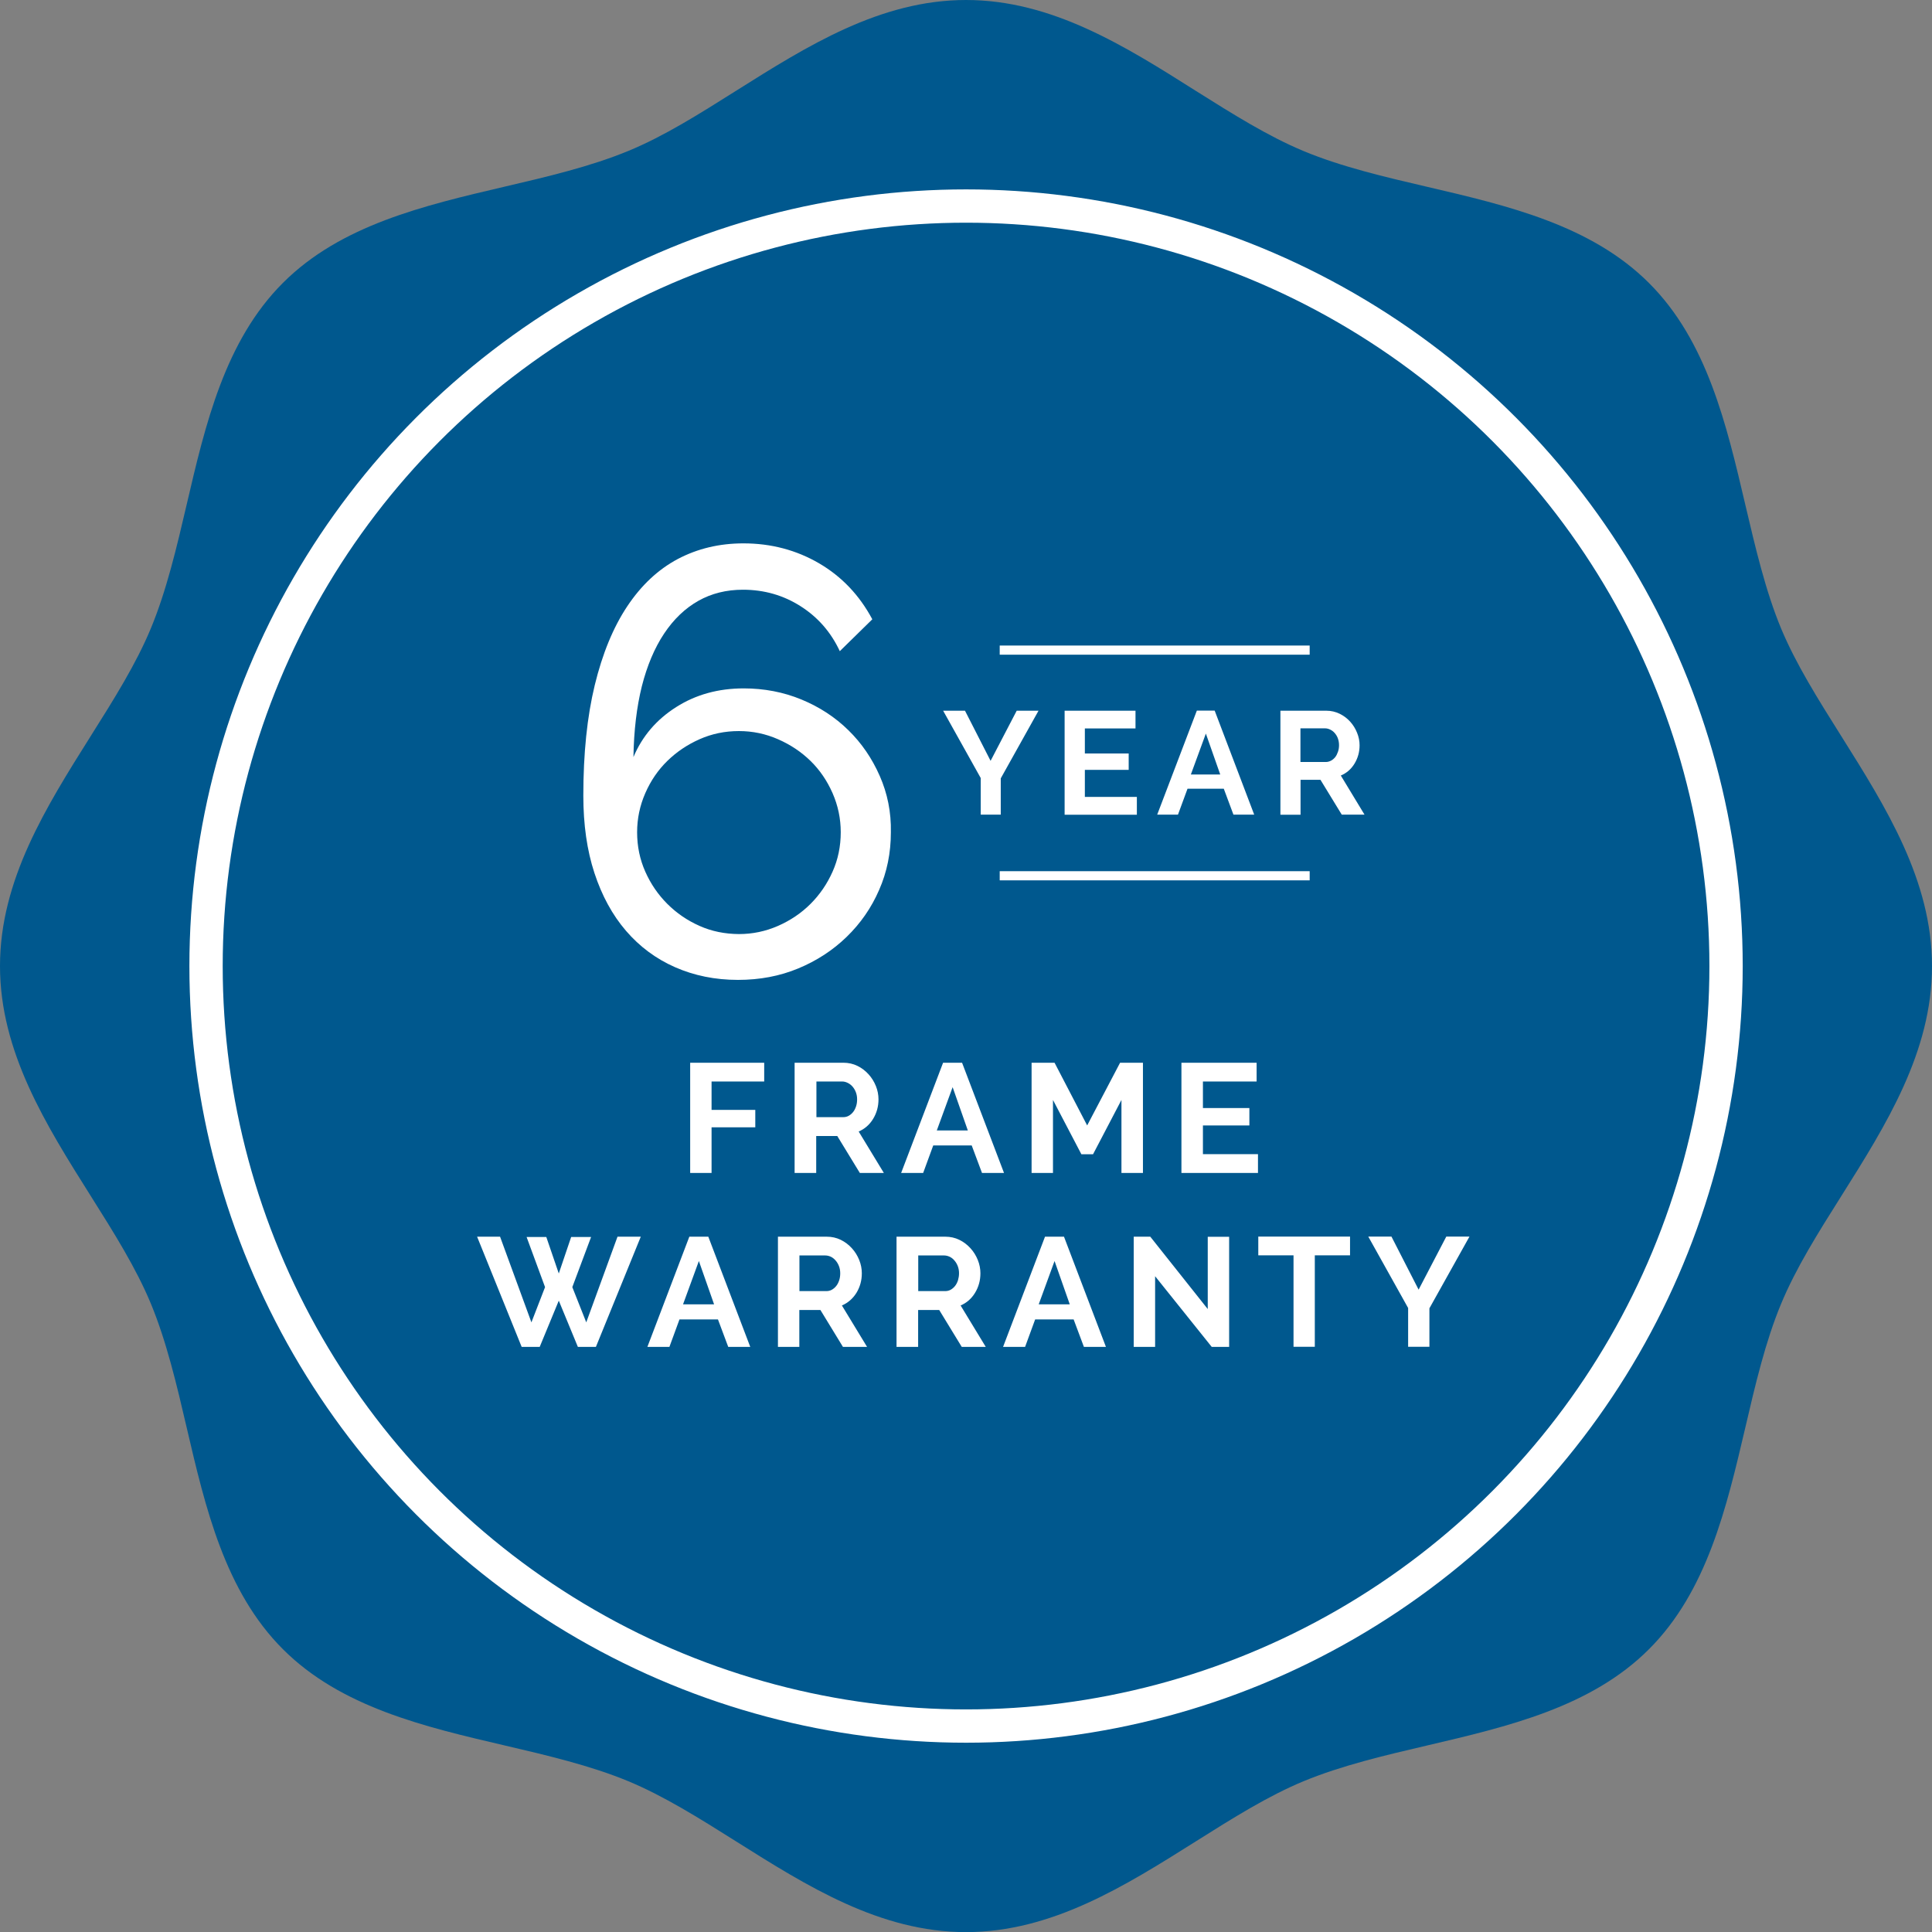 <?xml version="1.0" encoding="utf-8"?>
<svg xmlns="http://www.w3.org/2000/svg" xmlns:xlink="http://www.w3.org/1999/xlink" version="1.1" id="Layer_1" x="0px" y="0px" viewBox="0 0 184.25 184.25" style="enable-background:new 0 0 184.25 184.25;">
<rect x="0" y="0" width="184.25" height="184.25" fill="#808080" stroke="none"/>
<style type="text/css">
	.st0{clip-path:url(#SVGID_2_);fill:#00588E;}
	.st1{clip-path:url(#SVGID_2_);fill:none;stroke:#FFFFFF;stroke-width:3.176;}
	.st2{fill:none;stroke:#FFFFFF;stroke-width:0.873;}
	.st3{clip-path:url(#SVGID_4_);fill:#FFFFFF;}
</style>
<g>
	<defs>
		<rect id="SVGID_1_" width="184.25" height="184.25"/>
	</defs>
	<clipPath id="SVGID_2_">
		<use xlink:href="#SVGID_1_" style="overflow:visible;"/>
	</clipPath>
	<path class="st0" d="M92.13,0c-8.19,0-15.17,4.4-21.92,8.65c-3.54,2.23-6.88,4.34-10.28,5.74c-3.6,1.49-7.77,2.47-11.8,3.41&#xA;		c-7.68,1.8-15.62,3.65-21.15,9.18c-5.53,5.53-7.39,13.47-9.18,21.15c-0.94,4.03-1.92,8.2-3.41,11.79&#xA;		c-1.41,3.4-3.51,6.74-5.74,10.28C4.4,76.96,0,83.93,0,92.13c0,8.19,4.4,15.17,8.65,21.92c2.23,3.54,4.33,6.88,5.74,10.28&#xA;		c1.49,3.6,2.47,7.76,3.41,11.8c1.79,7.68,3.65,15.62,9.18,21.15c5.53,5.53,13.47,7.39,21.15,9.18c4.03,0.94,8.2,1.92,11.79,3.41&#xA;		c3.39,1.41,6.74,3.51,10.28,5.74c6.75,4.25,13.72,8.65,21.92,8.65c8.19,0,15.17-4.4,21.92-8.65c3.54-2.23,6.88-4.33,10.28-5.74&#xA;		c3.6-1.49,7.76-2.47,11.79-3.41c7.68-1.8,15.62-3.65,21.15-9.18c5.53-5.53,7.39-13.47,9.19-21.15c0.94-4.03,1.91-8.19,3.41-11.79&#xA;		c1.41-3.4,3.51-6.74,5.75-10.29c4.25-6.75,8.64-13.72,8.64-21.91c0-8.19-4.4-15.17-8.66-21.95c-2.22-3.53-4.32-6.87-5.73-10.25&#xA;		c-1.49-3.59-2.46-7.75-3.41-11.79c-1.8-7.68-3.65-15.62-9.18-21.15c-5.53-5.53-13.47-7.39-21.15-9.18&#xA;		c-4.03-0.94-8.19-1.91-11.79-3.41c-3.39-1.41-6.73-3.51-10.28-5.74C107.3,4.4,100.32,0,92.13,0"/>
	<circle class="st1" cx="92.13" cy="92.13" r="72.48"/>
</g>
<line class="st2" x1="95.34" y1="62" x2="124.9" y2="62"/>
<line class="st2" x1="95.34" y1="83.52" x2="124.9" y2="83.52"/>
<g>
	<defs>
		<rect id="SVGID_3_" width="184.25" height="184.25"/>
	</defs>
	<clipPath id="SVGID_4_">
		<use xlink:href="#SVGID_3_" style="overflow:visible;"/>
	</clipPath>
	<path class="st3" d="M66.71,88.3c-1.17-0.52-2.19-1.22-3.07-2.1c-0.88-0.88-1.58-1.9-2.1-3.07c-0.52-1.17-0.78-2.42-0.78-3.76&#xA;		c0-1.3,0.26-2.54,0.78-3.73c0.52-1.19,1.22-2.21,2.1-3.07c0.88-0.86,1.9-1.55,3.07-2.07c1.17-0.52,2.42-0.78,3.76-0.78&#xA;		c1.3,0,2.55,0.26,3.73,0.78c1.19,0.52,2.22,1.21,3.1,2.07c0.88,0.86,1.58,1.89,2.1,3.07c0.52,1.19,0.78,2.43,0.78,3.73&#xA;		c0,1.34-0.26,2.6-0.78,3.76c-0.52,1.17-1.22,2.19-2.1,3.07c-0.88,0.88-1.92,1.58-3.1,2.1c-1.19,0.52-2.43,0.78-3.73,0.78&#xA;		C69.13,89.07,67.87,88.82,66.71,88.3 M83.9,74c-0.73-1.66-1.72-3.12-2.99-4.36c-1.26-1.24-2.76-2.22-4.48-2.93&#xA;		c-1.72-0.71-3.56-1.06-5.51-1.06c-2.41,0-4.56,0.59-6.43,1.78c-1.88,1.19-3.24,2.78-4.08,4.77c0.04-2.53,0.31-4.78,0.8-6.75&#xA;		c0.5-1.97,1.21-3.65,2.12-5.02c0.92-1.38,2.01-2.42,3.27-3.13c1.26-0.71,2.68-1.06,4.25-1.06c2.03,0,3.87,0.53,5.51,1.58&#xA;		c1.65,1.05,2.89,2.48,3.73,4.28l3.1-3.04c-1.23-2.3-2.92-4.08-5.08-5.34c-2.16-1.26-4.57-1.9-7.21-1.9c-2.3,0-4.38,0.5-6.26,1.49&#xA;		c-1.88,1-3.48,2.5-4.82,4.51c-1.34,2.01-2.37,4.52-3.1,7.52c-0.73,3.01-1.09,6.52-1.09,10.54c0,2.76,0.35,5.22,1.06,7.38&#xA;		c0.71,2.16,1.71,4,3.01,5.51c1.3,1.51,2.86,2.67,4.68,3.47s3.82,1.21,6,1.21c2.07,0,3.98-0.36,5.74-1.09&#xA;		c1.76-0.73,3.3-1.73,4.62-3.01c1.32-1.28,2.36-2.77,3.1-4.48c0.75-1.7,1.12-3.53,1.12-5.49C85,77.45,84.63,75.66,83.9,74"/>
	<path class="st3" d="M124.03,69.46h2.33c0.17,0,0.33,0.04,0.5,0.12c0.16,0.08,0.31,0.19,0.43,0.33c0.12,0.14,0.23,0.31,0.3,0.51&#xA;		c0.07,0.19,0.11,0.41,0.11,0.64c0,0.22-0.03,0.43-0.1,0.63s-0.15,0.37-0.26,0.51c-0.11,0.14-0.25,0.26-0.4,0.34&#xA;		c-0.15,0.08-0.32,0.13-0.5,0.13h-2.42V69.46z M124.03,77.69v-3.32h1.9l2.03,3.32h2.17l-2.26-3.73c0.55-0.23,0.99-0.61,1.31-1.14&#xA;		c0.32-0.53,0.48-1.11,0.48-1.75c0-0.4-0.08-0.8-0.24-1.19c-0.16-0.4-0.38-0.75-0.66-1.06c-0.28-0.31-0.61-0.56-1-0.75&#xA;		c-0.39-0.19-0.81-0.29-1.26-0.29h-4.39v9.92H124.03z M113.57,73.86l1.43-3.9l1.37,3.9H113.57z M110.36,77.69h1.98l0.91-2.47h3.46&#xA;		l0.92,2.47h1.98l-3.77-9.92h-1.7L110.36,77.69z M103.46,76v-2.58h4.18v-1.56h-4.18v-2.39h4.83v-1.69h-6.76v9.92h6.89V76H103.46z&#xA;		 M89.94,67.77l3.59,6.43v3.49h1.91v-3.46l3.6-6.45h-2.08l-2.49,4.78l-2.44-4.78H89.94z"/>
	<path class="st3" d="M130.49,117.93l3.8,6.81v3.7h2.03v-3.67l3.82-6.84h-2.21l-2.64,5.06l-2.59-5.06H130.49z M128.75,117.93H120&#xA;		v1.79h3.36v8.72h2.03v-8.72h3.36V117.93z M115.56,128.45h1.66v-10.5h-2.04v6.89l-5.48-6.9h-1.58v10.51h2.04v-6.74L115.56,128.45z&#xA;		 M99.06,124.39l1.51-4.13l1.45,4.13H99.06z M95.66,128.45h2.1l0.96-2.62h3.67l0.98,2.62h2.1l-4-10.51h-1.81L95.66,128.45z&#xA;		 M87.56,119.73h2.47c0.18,0,0.35,0.04,0.53,0.12c0.17,0.08,0.33,0.2,0.46,0.36c0.13,0.15,0.24,0.33,0.32,0.54&#xA;		c0.08,0.21,0.12,0.43,0.12,0.68c0,0.24-0.04,0.46-0.1,0.67c-0.07,0.21-0.16,0.39-0.28,0.54c-0.12,0.15-0.26,0.27-0.42,0.36&#xA;		c-0.16,0.09-0.34,0.13-0.53,0.13h-2.56V119.73z M87.56,128.45v-3.52h2.01l2.15,3.52h2.29l-2.4-3.95c0.58-0.25,1.04-0.65,1.38-1.21&#xA;		c0.34-0.56,0.51-1.18,0.51-1.86c0-0.42-0.08-0.85-0.25-1.27c-0.17-0.42-0.4-0.79-0.7-1.12c-0.3-0.33-0.65-0.6-1.06-0.8&#xA;		c-0.41-0.2-0.86-0.3-1.34-0.3h-4.65v10.51H87.56z M76.23,119.73h2.47c0.18,0,0.35,0.04,0.53,0.12c0.17,0.08,0.32,0.2,0.46,0.36&#xA;		c0.13,0.15,0.24,0.33,0.32,0.54c0.08,0.21,0.12,0.43,0.12,0.68c0,0.24-0.03,0.46-0.1,0.67c-0.07,0.21-0.16,0.39-0.28,0.54&#xA;		c-0.12,0.15-0.26,0.27-0.42,0.36c-0.16,0.09-0.34,0.13-0.53,0.13h-2.56V119.73z M76.23,128.45v-3.52h2.01l2.15,3.52h2.3l-2.4-3.95&#xA;		c0.58-0.25,1.04-0.65,1.39-1.21c0.34-0.56,0.51-1.18,0.51-1.86c0-0.42-0.08-0.85-0.25-1.27c-0.17-0.42-0.4-0.79-0.7-1.12&#xA;		c-0.3-0.33-0.65-0.6-1.06-0.8c-0.41-0.2-0.86-0.3-1.34-0.3h-4.65v10.51H76.23z M65.14,124.39l1.51-4.13l1.45,4.13H65.14z&#xA;		 M61.74,128.45h2.1l0.96-2.62h3.67l0.98,2.62h2.1l-4-10.51h-1.81L61.74,128.45z M51.98,122.75l-1.3,3.36l-2.99-8.17h-2.19&#xA;		l4.25,10.51h1.72l1.82-4.41l1.82,4.41h1.72l4.28-10.51h-2.22l-2.98,8.17l-1.33-3.36l1.79-4.78h-1.9l-1.18,3.48l-1.19-3.48h-1.88&#xA;		L51.98,122.75z"/>
	<path class="st3" d="M114.72,110.07v-2.74h4.43v-1.66h-4.43v-2.53h5.12v-1.79h-7.17v10.51h7.3v-1.79H114.72z M109,111.86v-10.51&#xA;		h-2.18l-3.14,5.98l-3.11-5.98h-2.19v10.51h2.04v-6.96l2.71,5.18h1.11l2.71-5.18v6.96H109z M89.34,107.81l1.51-4.13l1.45,4.13H89.34&#xA;		z M85.94,111.86h2.1l0.96-2.62h3.67l0.98,2.62h2.1l-4-10.51h-1.81L85.94,111.86z M77.84,103.14h2.47c0.18,0,0.35,0.04,0.53,0.13&#xA;		c0.17,0.08,0.33,0.2,0.46,0.35c0.13,0.15,0.24,0.33,0.32,0.54s0.12,0.43,0.12,0.68c0,0.24-0.03,0.46-0.1,0.67&#xA;		c-0.07,0.21-0.16,0.39-0.28,0.54c-0.12,0.15-0.26,0.27-0.42,0.36c-0.16,0.09-0.34,0.13-0.52,0.13h-2.56V103.14z M77.84,111.86&#xA;		v-3.52h2.01l2.15,3.52h2.29l-2.4-3.95c0.58-0.25,1.04-0.65,1.38-1.21c0.34-0.56,0.51-1.18,0.51-1.86c0-0.42-0.08-0.85-0.25-1.27&#xA;		c-0.17-0.42-0.4-0.79-0.7-1.12c-0.3-0.33-0.65-0.6-1.06-0.8c-0.41-0.2-0.86-0.3-1.34-0.3h-4.65v10.51H77.84z M67.86,111.86v-4.35&#xA;		h4.17v-1.66h-4.17v-2.71h5.02v-1.79h-7.06v10.51H67.86z"/>
</g>
</svg>
